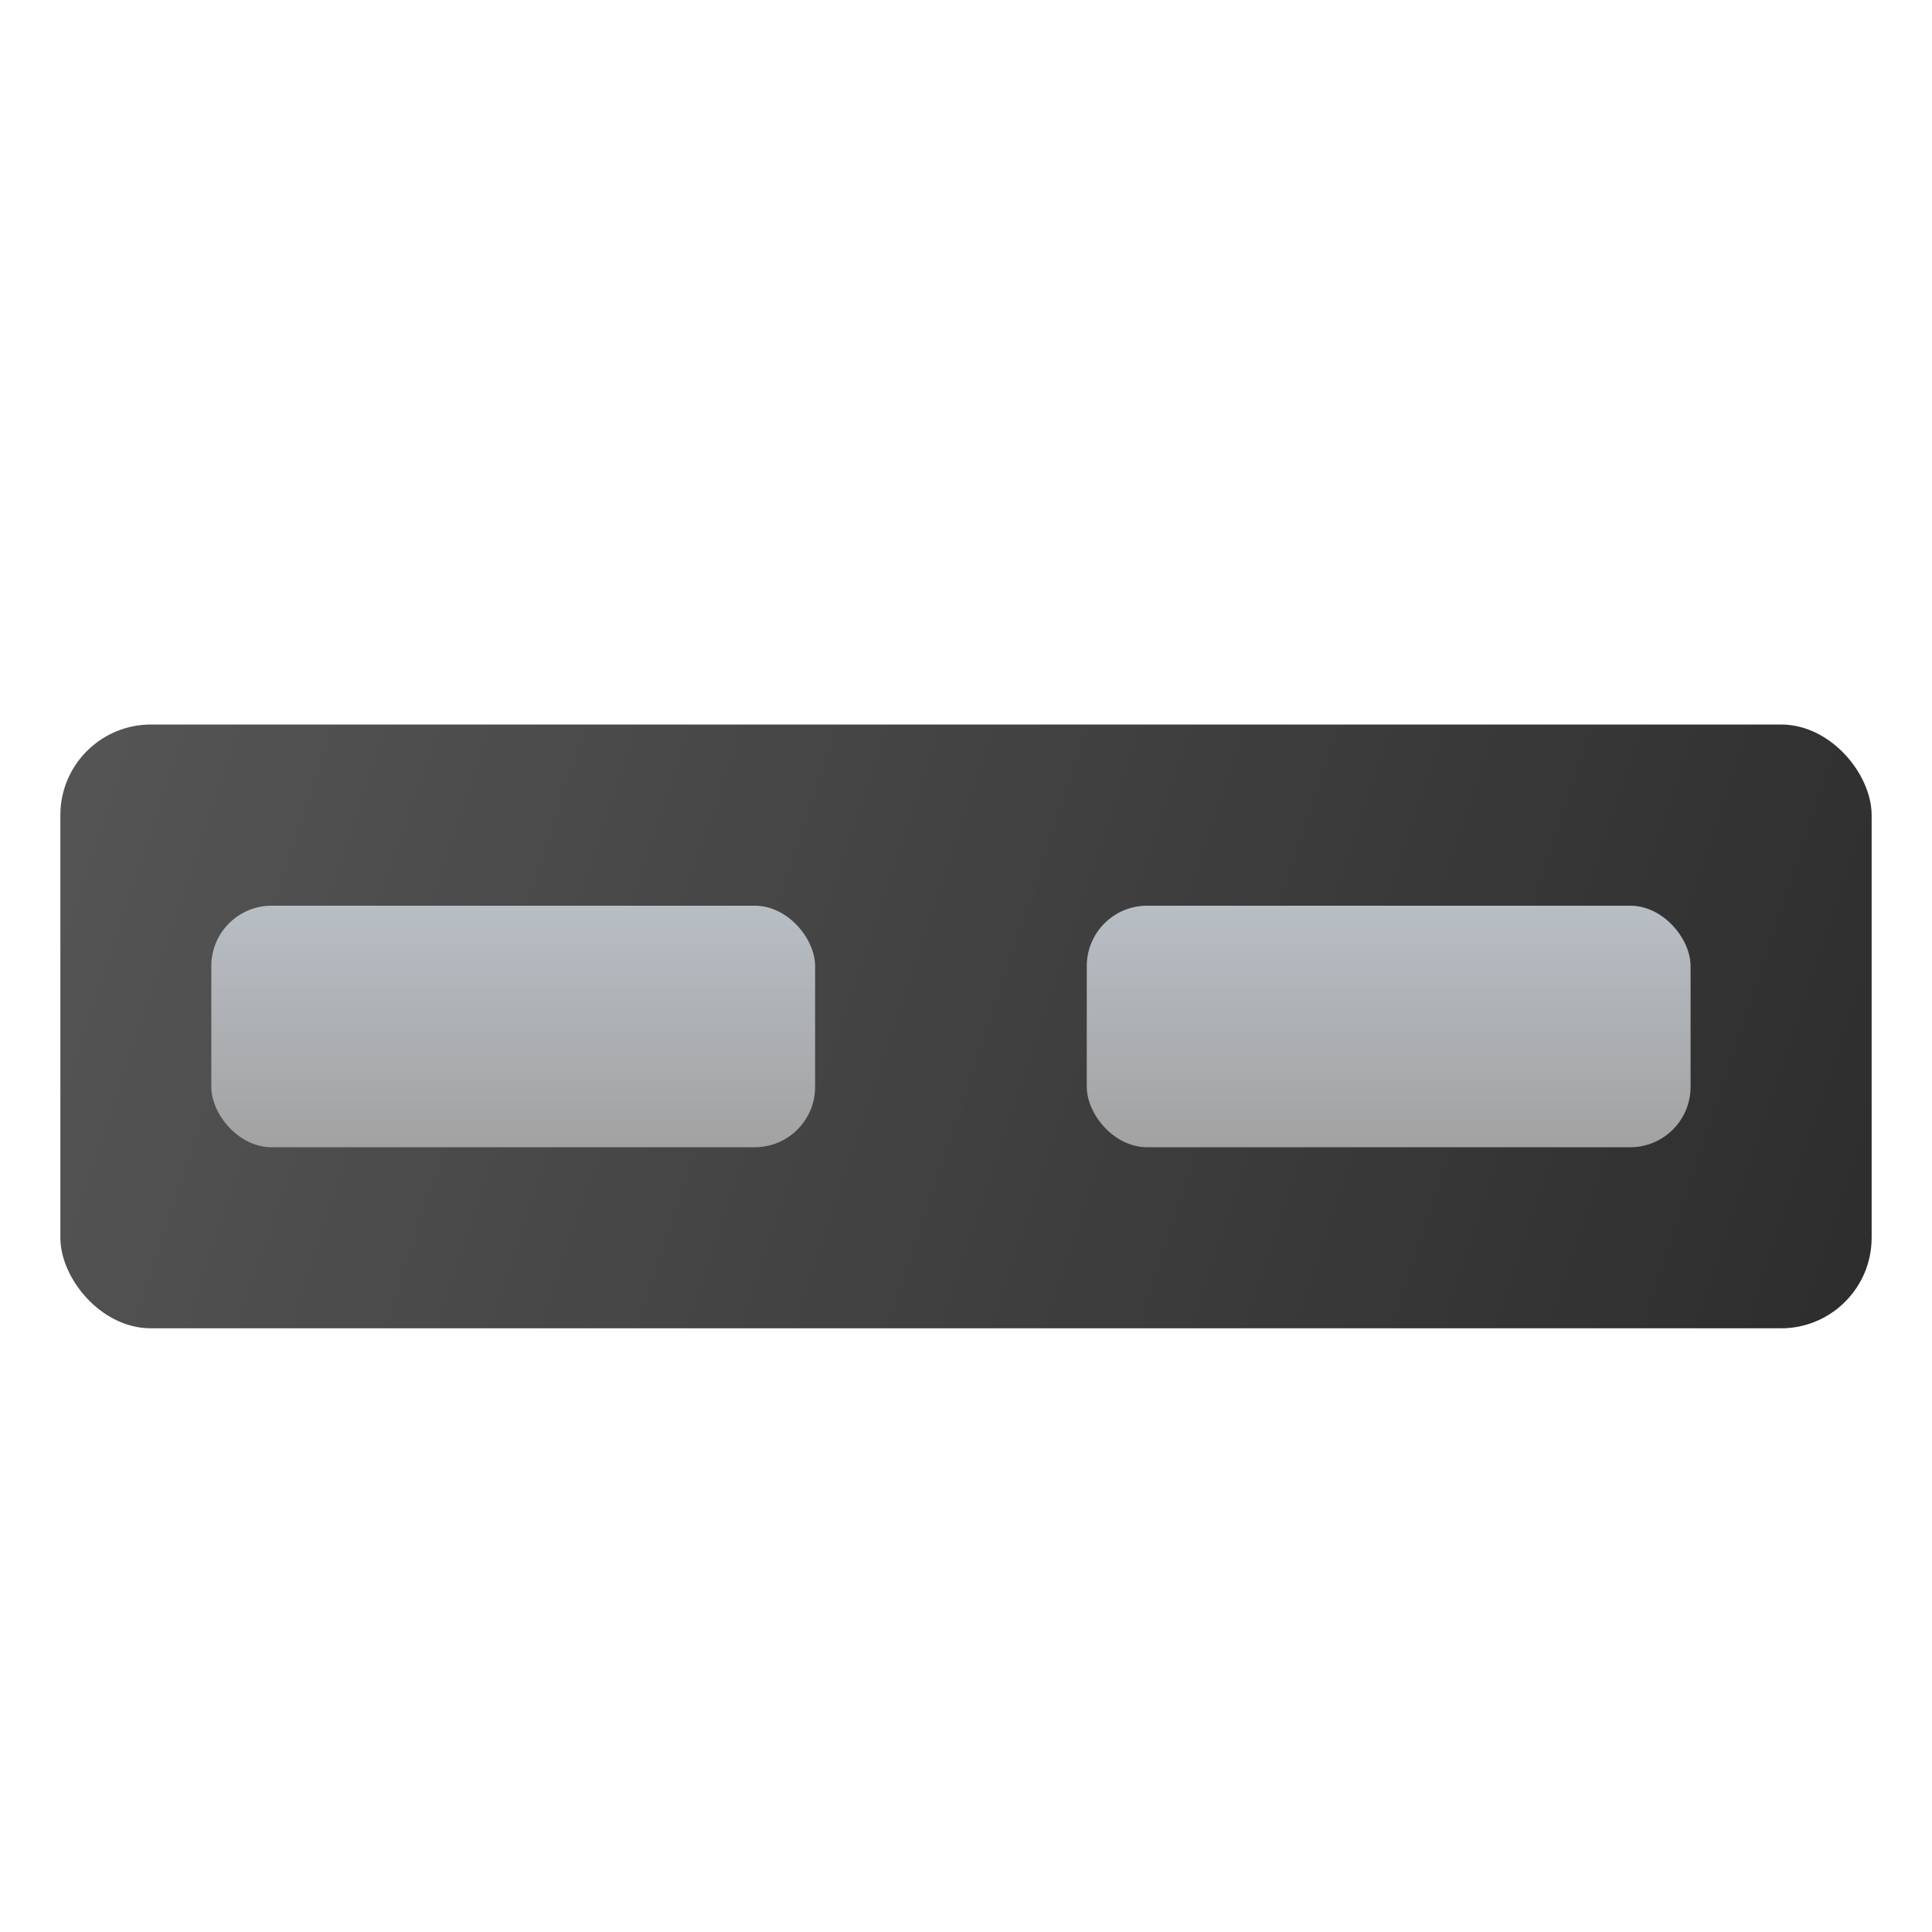 <?xml version="1.0" encoding="UTF-8" standalone="no"?>
<!-- Created with Inkscape (http://www.inkscape.org/) -->

<svg
   width="64"
   height="64"
   viewBox="0 0 16.933 16.933"
   version="1.1"
   id="svg5"
   inkscape:version="1.1.2 (0a00cf5339, 2022-02-04, custom)"
   sodipodi:docname="xfce4-taskbar.svg"
   xmlns:inkscape="http://www.inkscape.org/namespaces/inkscape"
   xmlns:sodipodi="http://sodipodi.sourceforge.net/DTD/sodipodi-0.dtd"
   xmlns:xlink="http://www.w3.org/1999/xlink"
   xmlns="http://www.w3.org/2000/svg"
   xmlns:svg="http://www.w3.org/2000/svg">
  <sodipodi:namedview
     id="namedview7"
     pagecolor="#ffffff"
     bordercolor="#666666"
     borderopacity="1.0"
     inkscape:pageshadow="2"
     inkscape:pageopacity="0.0"
     inkscape:pagecheckerboard="0"
     inkscape:document-units="px"
     showgrid="false"
     units="px"
     height="32px"
     inkscape:lockguides="false"
     inkscape:zoom="12.4375"
     inkscape:cx="32"
     inkscape:cy="32"
     inkscape:window-width="1920"
     inkscape:window-height="1001"
     inkscape:window-x="0"
     inkscape:window-y="27"
     inkscape:window-maximized="1"
     inkscape:current-layer="svg5" />
  <defs
     id="defs2">
    <linearGradient
       inkscape:collect="always"
       id="linearGradient1930">
      <stop
         style="stop-color:#a2a2a2;stop-opacity:1;"
         offset="0"
         id="stop1926" />
      <stop
         style="stop-color:#b8bec5;stop-opacity:1"
         offset="1"
         id="stop1928" />
    </linearGradient>
    <linearGradient
       inkscape:collect="always"
       id="linearGradient223269">
      <stop
         style="stop-color:#555556;stop-opacity:1;"
         offset="0"
         id="stop223265" />
      <stop
         style="stop-color:#2d2d2d;stop-opacity:1"
         offset="1"
         id="stop223267" />
    </linearGradient>
    <linearGradient
       inkscape:collect="always"
       xlink:href="#linearGradient223269"
       id="linearGradient964"
       x1="1.224"
       y1="5.642"
       x2="17.099"
       y2="10.934"
       gradientUnits="userSpaceOnUse"
       gradientTransform="translate(-0.695,0.708)" />
    <linearGradient
       inkscape:collect="always"
       xlink:href="#linearGradient1930"
       id="linearGradient1830"
       x1="14.989"
       y1="10.06"
       x2="14.989"
       y2="7.943"
       gradientUnits="userSpaceOnUse"
       gradientTransform="translate(-3.347,-0.006)" />
    <linearGradient
       inkscape:collect="always"
       xlink:href="#linearGradient1930"
       id="linearGradient2268"
       x1="8.639"
       y1="10.06"
       x2="8.639"
       y2="7.943"
       gradientUnits="userSpaceOnUse"
       gradientTransform="translate(-4.67,-0.006)" />
  </defs>
  <rect
     style="fill:url(#linearGradient964);fill-opacity:1;stroke-width:1.058;stroke-linecap:round;stroke-linejoin:round"
     id="rect956"
     width="15.875"
     height="5.292"
     x="0.529"
     y="6.35"
     ry="0.794" />
  <rect
     style="fill:url(#linearGradient1830);fill-opacity:1;stroke-width:1.058;stroke-linecap:round;stroke-linejoin:round"
     id="rect1330"
     width="5.292"
     height="2.117"
     x="9.525"
     y="7.938"
     ry="0.529" />
  <rect
     style="fill:url(#linearGradient2268);fill-opacity:1;stroke-width:1.058;stroke-linecap:round;stroke-linejoin:round"
     id="rect1436"
     width="5.292"
     height="2.117"
     x="1.852"
     y="7.938"
     ry="0.529" />
</svg>
